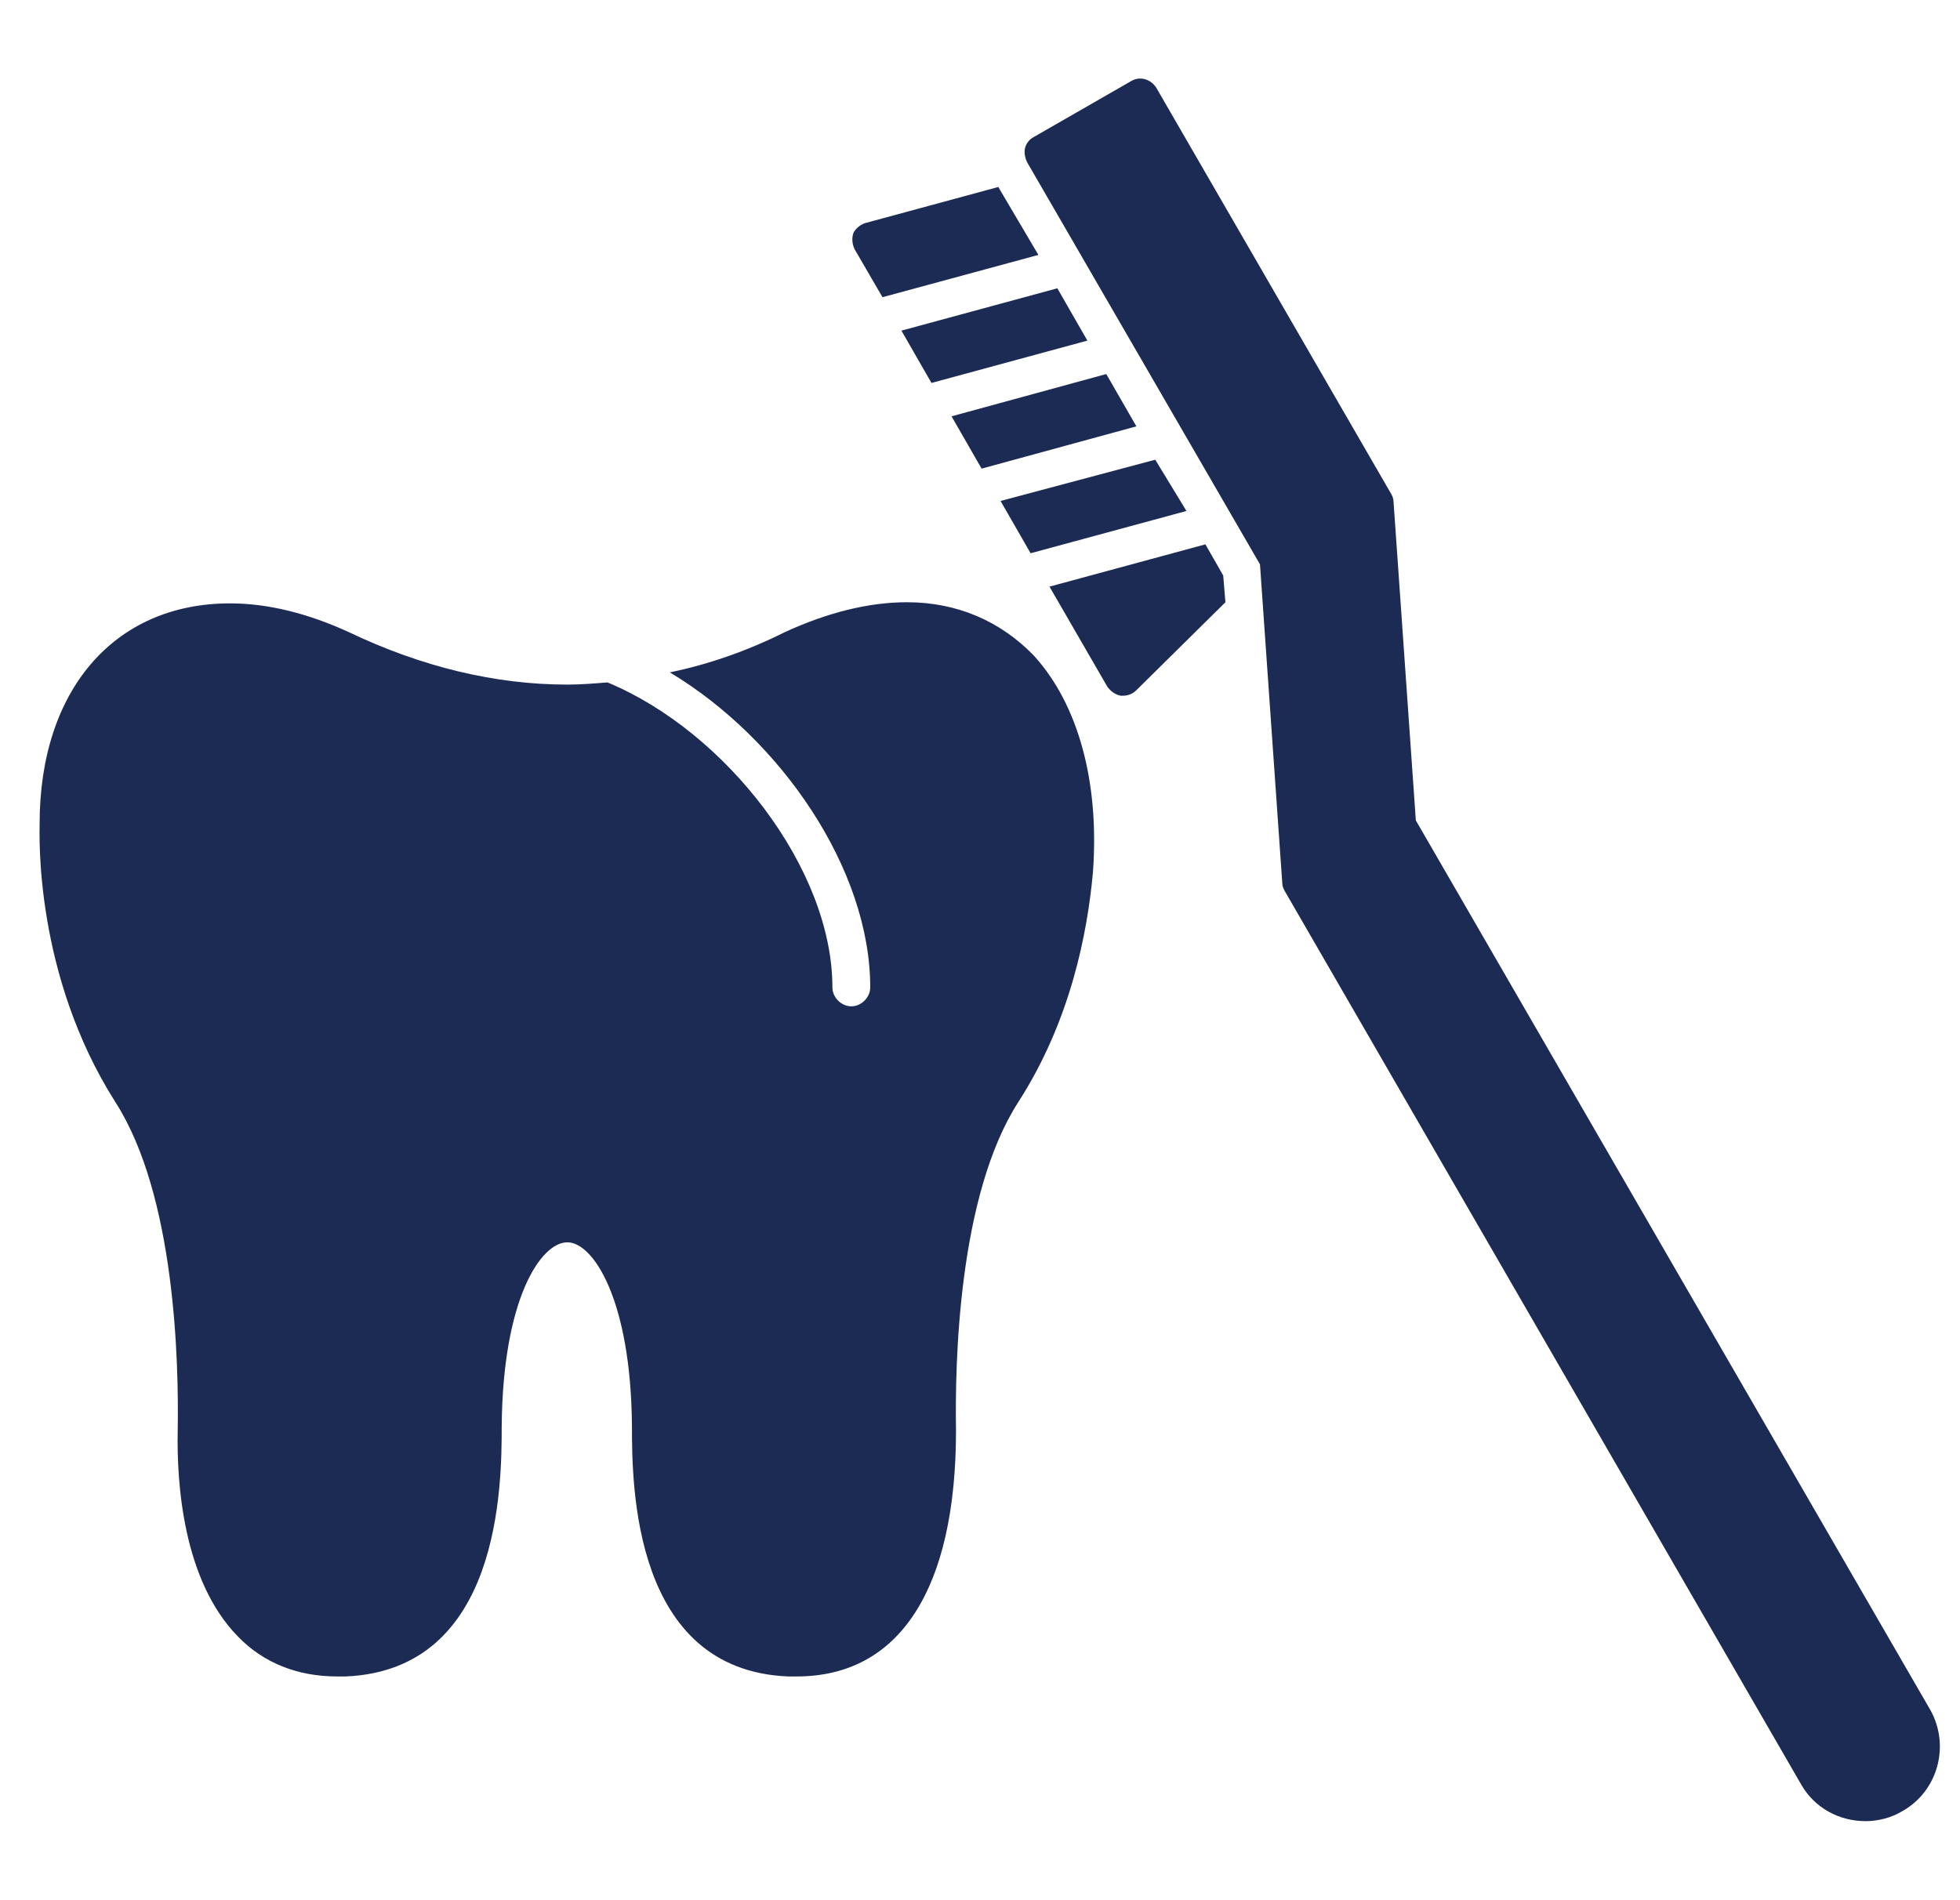 <svg width="33" height="32" viewBox="0 0 33 32" fill="none" xmlns="http://www.w3.org/2000/svg">
<g clip-path="url(#clip0_12276_6848)">
<path fill-rule="evenodd" clip-rule="evenodd" d="M31.412 30.669C30.962 30.669 30.549 30.444 30.325 30.05L21.626 14.997C21.608 14.96 21.589 14.922 21.589 14.866L21.214 9.504L17.296 2.737C17.258 2.662 17.24 2.568 17.258 2.493C17.277 2.418 17.333 2.343 17.408 2.306L19.039 1.369C19.189 1.275 19.377 1.331 19.47 1.481L23.426 8.323C23.445 8.361 23.463 8.398 23.463 8.455L23.838 13.816L32.499 28.794C32.837 29.394 32.63 30.163 32.03 30.5C31.843 30.613 31.618 30.669 31.412 30.669Z" fill="#1C2B54"/>
<path fill-rule="evenodd" clip-rule="evenodd" d="M18.908 11.716C18.908 11.716 18.889 11.716 18.87 11.716C18.776 11.698 18.701 11.642 18.645 11.566L17.67 9.879L20.295 9.167L20.595 9.692L20.632 10.142L19.133 11.623C19.076 11.679 19.001 11.716 18.908 11.716ZM17.352 9.317L16.846 8.436L19.451 7.742L19.976 8.605L17.352 9.317ZM16.527 7.892L16.021 7.011L18.626 6.299L19.133 7.18L16.527 7.892ZM15.683 6.449L15.177 5.568L17.802 4.855L18.308 5.736L15.683 6.449ZM14.858 5.005L14.39 4.199C14.352 4.124 14.334 4.012 14.371 3.918C14.409 3.843 14.502 3.768 14.596 3.749L16.808 3.149L17.483 4.293L14.858 5.005Z" fill="#1C2B54"/>
<path fill-rule="evenodd" clip-rule="evenodd" d="M13.415 28.232C13.359 28.232 13.321 28.232 13.265 28.232C10.659 28.12 10.64 25.026 10.64 24.014C10.622 21.877 9.984 20.921 9.553 20.921C9.103 20.921 8.466 21.877 8.447 24.014C8.447 25.026 8.428 28.12 5.823 28.232C5.766 28.232 5.729 28.232 5.673 28.232C5.017 28.232 4.435 28.007 4.004 27.557C3.086 26.62 2.973 24.989 2.992 24.089C3.011 22.946 2.954 20.134 1.942 18.559C0.574 16.403 0.667 14.06 0.667 13.872C0.667 11.623 1.923 10.161 3.873 10.161C4.51 10.161 5.185 10.329 5.879 10.648C7.097 11.229 8.335 11.529 9.553 11.529C9.778 11.529 10.003 11.51 10.228 11.492C12.215 12.316 14.015 14.622 14.015 16.628C14.015 16.797 14.165 16.947 14.334 16.947C14.502 16.947 14.652 16.797 14.652 16.628C14.652 14.641 13.152 12.448 11.278 11.323C11.915 11.192 12.571 10.967 13.209 10.648C13.94 10.311 14.633 10.142 15.271 10.142C16.114 10.142 16.846 10.46 17.408 11.042C18.158 11.867 18.514 13.179 18.401 14.697C18.308 15.71 18.026 17.191 17.145 18.559C16.133 20.134 16.077 22.946 16.096 24.089C16.096 26.77 15.139 28.232 13.415 28.232Z" fill="#1C2B54"/>
</g>
<defs>
<clipPath id="clip0_12276_6848">
<rect width="32" height="32" fill="white" transform="translate(0.667)"/>
</clipPath>
</defs>
</svg>

